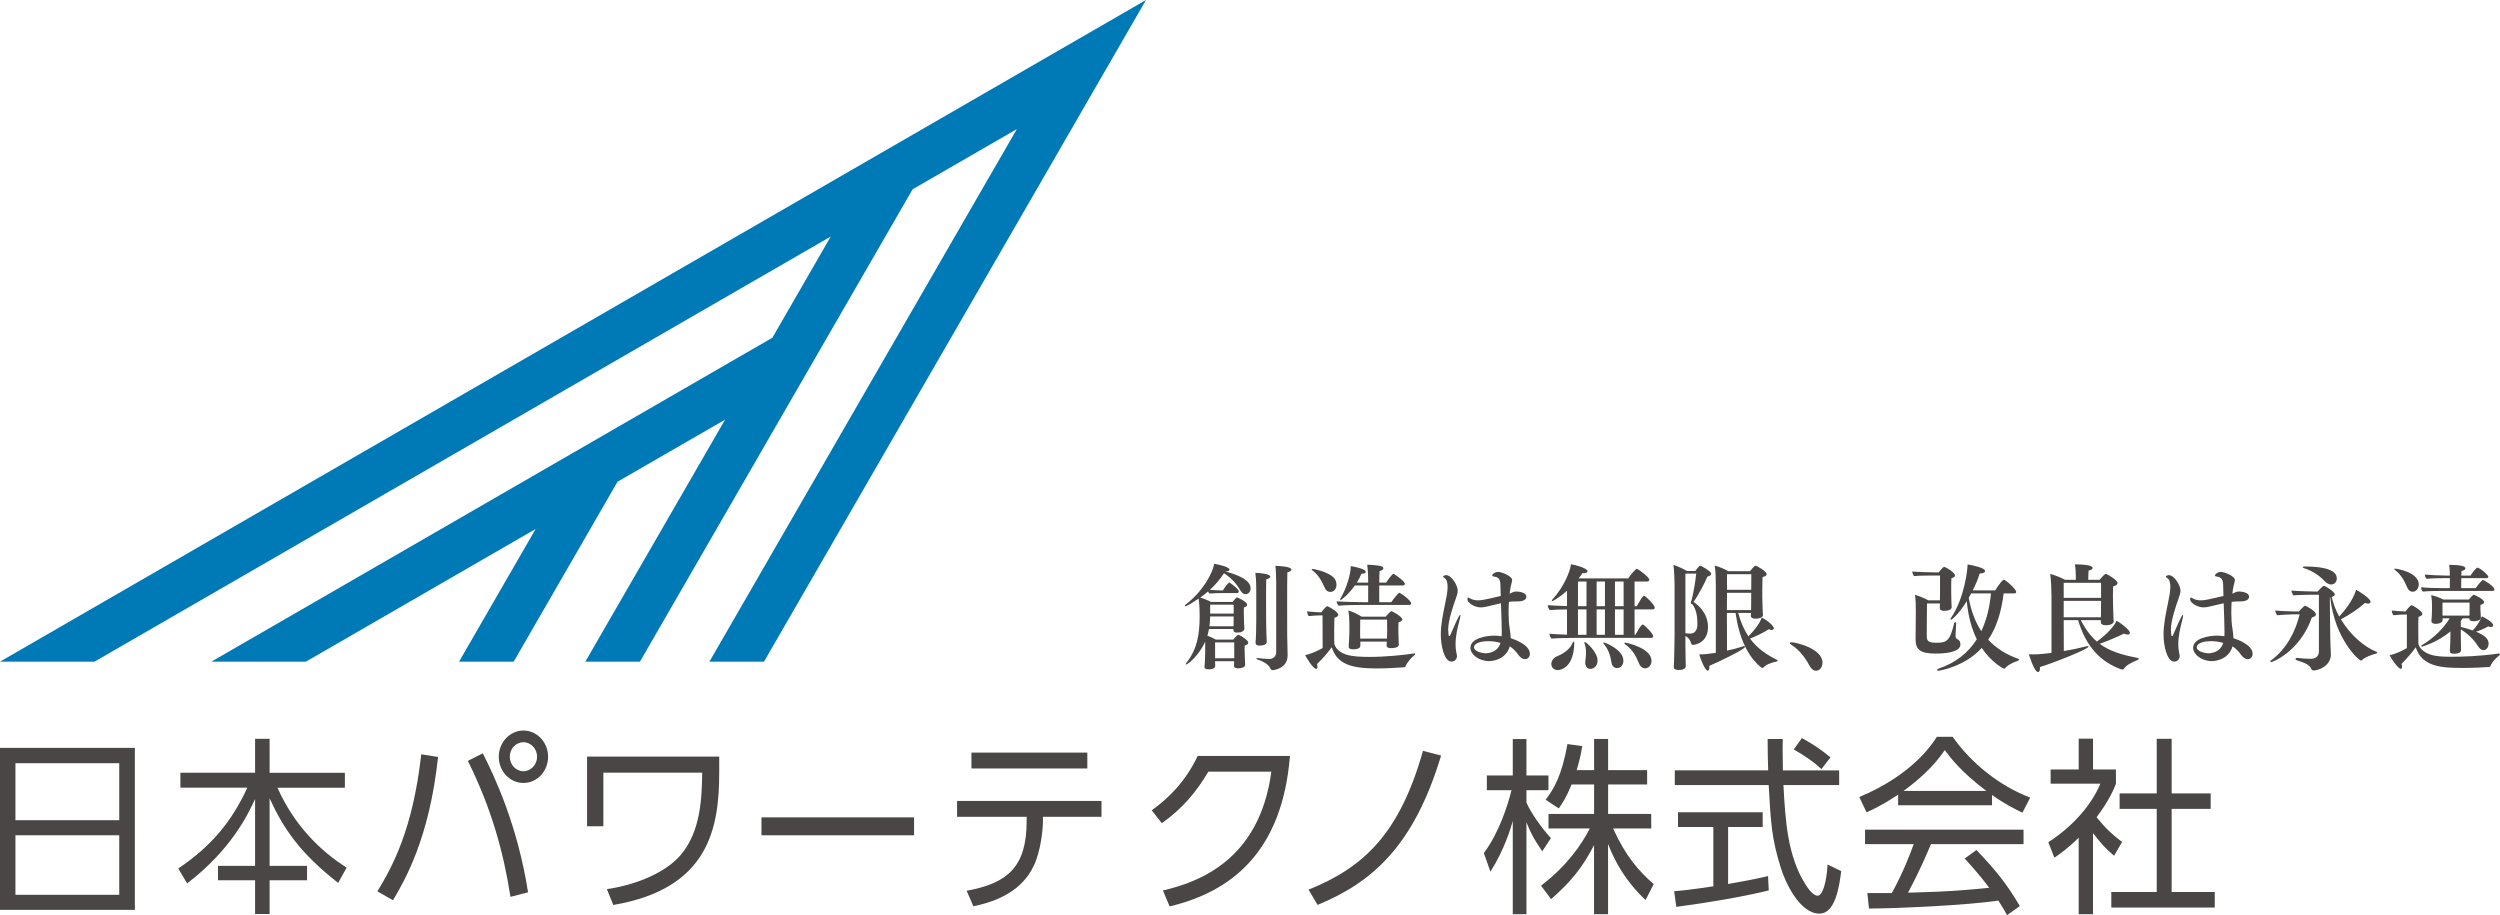<?xml version="1.0" encoding="UTF-8"?><svg id="_レイヤー_2" xmlns="http://www.w3.org/2000/svg" viewBox="0 0 433.77 158.79"><defs><style>.cls-1{fill:#007ab7;}.cls-2{fill:#494645;}</style></defs><g id="_レイヤー_1-2"><g><g><path class="cls-2" d="M23.4,129.76v28.11H0v-28.11H23.4Zm-20.72,12.55H20.69v-9.89H2.68v9.89Zm0,2.62v10.32H20.69v-10.32H2.68Z"/><path class="cls-2" d="M44.26,134.09v-5.9h2.52v5.9h13.06v2.59h-11.7c2.99,6.68,7.58,11.07,12.01,13.86l-1.48,2.65c-6.62-5.18-9.48-9.4-11.89-14.68v11.73h6.5v2.49h-6.5v5.86h-2.52v-5.86h-6.44v-2.49h6.44v-11.6c-1.11,2.39-3.97,8.65-11.79,14.64l-1.54-2.59c5.6-3.77,9.24-8.03,11.98-14.02h-11.61v-2.59h12.96Z"/><path class="cls-2" d="M76.01,131.33c-1.51,14.15-5.79,21.43-7.82,24.87l-2.71-1.54c2.56-4.23,6.13-10.61,7.61-23.78l2.93,.46Zm12.56,24.28c-1.2-7.73-3.29-15.33-7.39-23.59l2.59-1.31c1.97,3.87,6.04,12.45,7.85,24.11l-3.05,.79Zm6.53-24.31c0,2.52-1.91,4.55-4.28,4.55s-4.28-2.03-4.28-4.55,1.97-4.55,4.28-4.55,4.28,2,4.28,4.55Zm-6.65,0c0,1.38,1.08,2.52,2.37,2.52s2.37-1.15,2.37-2.52-1.08-2.52-2.37-2.52-2.37,1.11-2.37,2.52Z"/><path class="cls-2" d="M124.79,131.27v2.75c0,9.6-1.75,20.18-18.38,23l-1.11-2.75c4.83-.69,10.1-2.75,12.81-5.93,3.51-4.13,3.66-9.96,3.73-14.28h-17.15v9.3h-2.83v-12.09h22.94Z"/><path class="cls-2" d="M158.6,141.82v3.11h-26.48v-3.11h26.48Z"/><path class="cls-2" d="M180.96,142.31c0,1.54-.34,5.21-1.57,7.86-2.37,5.14-7.88,6.52-10.5,7.08l-1.17-2.69c7.02-1.31,10.41-4.03,10.41-12.09v-.75h-12.07v-2.75h25.06v2.75h-10.16v.59Zm7.7-11.73v2.75h-20.11v-2.75h20.11Z"/><path class="cls-2" d="M201.78,154.5c6.19-1.44,16.75-5.24,18.81-20.61h-10.93c-2.03,3.41-4.34,6.29-8.07,8.94l-1.76-2.23c2.96-2.13,5.88-5.01,7.98-9.44h16.01c-1.35,16.61-10.07,23.52-20.88,26.11l-1.17-2.78Z"/><path class="cls-2" d="M227.04,154.36c9.67-3.87,15.83-9.83,19.86-24.08l3.14,.82c-4.8,15.92-12.13,22.05-21.43,25.91l-1.57-2.65Z"/><g><path class="cls-2" d="M267.59,147.71c-1.35-2.03-1.94-2.98-2.74-5.04v15.95h-2.37v-16.18c-.28,1.02-1.39,4.88-3.88,8.81l-1.14-3.24c2.62-3.47,4.16-8.32,4.8-10.91h-4.28v-2.55h4.5v-6.32h2.37v6.32h3.82v2.55h-3.82v2.13c.62,1.57,2.59,4.39,4.25,6.19l-1.51,2.29Zm11.42,10.91h-2.43v-11.99c-2,3.9-4.1,6.45-7.45,9.37l-1.75-2.33c4.46-3.41,6.99-7.04,8.47-9.93h-7.17v-2.52h7.91v-5.11h-3.91c-.89,2.23-1.57,3.21-2.22,4.16l-2.28-1.51c1.54-2.03,2.8-4.26,3.79-9.66l2.56,.36c-.18,1.05-.34,2.06-.96,4.16h3.02v-5.41h2.43v5.41h6.77v2.49h-6.77v5.11h7.48v2.52h-6.62c2.25,4.95,4.53,7.44,7.05,9.67l-1.42,2.75c-3.51-3.31-5.36-6.75-6.5-9.73v12.19Z"/><path class="cls-2" d="M306.89,154.5c-4.43,1.08-10.16,2.06-16.04,2.85l-.37-2.72c1.29-.1,2.92-.26,6.8-.85v-10.29h-6.13v-2.56h14.69v2.56h-6v9.89c4.43-.79,5.76-1.08,6.93-1.38l.12,2.49Zm2.43-26.27c-.03,1.11-.03,2.42,.03,5.44h9.76v2.55h-9.67c.34,6.09,.68,12.38,3.91,17.36,.34,.52,1.2,1.83,2.03,1.83s1.54-2.23,1.72-5.41l2.37,1.15c-.34,2.49-.96,7.37-3.79,7.37-3.42,0-5.94-5.44-6.71-7.99-1.57-5.04-1.72-7.67-2.09-14.32h-16.29v-2.55h16.2c-.06-1.54-.09-3.51-.09-5.44h2.62Zm6.71,5.21c-1.17-1.08-2.4-2.03-4.8-3.41l1.42-1.97c2.25,1.25,3.17,1.93,4.96,3.34l-1.57,2.03Z"/><path class="cls-2" d="M345.63,139.72h-16.29v-1.83c-2.74,1.8-4.43,2.59-5.48,3.05l-1.26-2.65c9.18-3.83,12.63-9.14,13.46-10.45h2.74c3.2,4.55,8.1,8.52,13.46,10.55l-1.36,2.62c-1.35-.66-3.08-1.51-5.27-3.08v1.8Zm-2.71,7.76c3.29,3.44,5.17,5.73,7.54,9.73l-2.22,1.57c-.49-.88-.86-1.51-1.51-2.52-5.14,.79-17.71,1.38-22.45,1.38l-.28-2.69h4.25c1.94-3.54,3.11-6.58,3.79-8.48h-8.44v-2.52h27.5v2.52h-16.07c-.74,1.8-1.97,4.65-3.97,8.42,.77-.03,4.22-.13,4.87-.16,3.76-.16,6.93-.46,9.21-.69-.31-.43-1.85-2.49-4.25-5.08l2.03-1.47Zm1.72-10.25c-4.34-3.28-6.13-5.63-7.21-7.08-1.94,2.88-4.56,5.18-7.14,7.08h14.35Z"/><path class="cls-2" d="M363.16,158.62h-2.49v-13.27c-1.94,1.9-3.36,2.88-4.22,3.47l-1.05-2.69c5.11-3.28,7.98-7.5,9.02-10.16h-8.62v-2.46h4.87v-5.34h2.49v5.34h3.97v2.49c-.31,.79-1.11,2.82-3.36,5.8,1.63,2,2.71,2.98,4.43,4.29l-1.39,2.39c-1.63-1.41-1.97-1.8-3.66-3.93v14.05Zm13.64-30.43v9.47h6.77v2.69h-6.77v14.42h7.48v2.69h-17.95v-2.69h7.88v-14.42h-6.44v-2.69h6.44v-9.47h2.59Z"/></g></g><polygon class="cls-1" points="0 114.8 16.4 114.8 144.14 41.04 134.01 58.6 36.68 114.8 53.08 114.8 92.94 91.78 79.65 114.8 89.13 114.8 107.15 83.58 125.81 72.81 101.56 114.8 111.04 114.8 158.35 32.84 176.43 22.4 123.09 114.8 132.56 114.8 198.84 0 0 114.8"/><g><path class="cls-2" d="M216.05,115.34c0,.44-.64,.62-1.24,.62-.46,0-.7-.14-.7-.42v-.02c0-.08,.02-.44,.02-.72v-.08h-3.3v.22c0,.14,.02,.46,.02,.6,0,.06,0,.6-1.14,.6-.5,0-.72-.16-.72-.38v-.06c.08-.64,.12-2.28,.12-2.4v-1.98c-1.08,2.46-3.06,3.98-3.3,3.98-.04,0-.08-.02-.08-.06,0-.06,.04-.12,.1-.2,1.92-2.44,2.3-4.98,2.32-8.06,0-.84-.02-2.08-.18-3.12-.46,.32-1.98,1.32-2.26,1.32-.08,0-.12-.02-.12-.08s.06-.14,.16-.22c3.18-2.46,4.7-5.66,4.92-7.06,.38,.06,2.66,.5,2.66,1.02,0,.18-.28,.3-.6,.3h-.18c2.76,.72,4.44,1.68,4.44,2.94,0,.56-.36,1.02-.9,1.02-.36,0-.68-.28-1.02-.88-.54-.96-1.46-1.96-2.7-2.76-.72,1.12-1.54,2.06-2.44,2.88,.62,.06,1.38,.1,1.82,.1h.44c.18-.36,.92-1.36,1.08-1.36,.04,0,.08,0,.12,.04,.42,.26,1.56,1.12,1.56,1.52,0,.16-.14,.26-.34,.26h-2.44c-.62,0-1.72,.02-2.32,.08-.08-.08-.18-.2-.24-.36-.44,.38-.88,.72-1.36,1.06,.62,.18,1.4,.5,1.86,.76h3.74c.46-.54,.66-.78,.8-.78,.06,0,1.74,.72,1.74,1.28,0,.18-.18,.36-.56,.46-.02,.14-.02,.38-.02,.66,0,.54,.02,1.16,.02,1.16,0,.2,.02,.9,.04,1.14,.02,.24,.04,.58,.04,.72v.02c0,.42-.62,.66-1.28,.66-.42,0-.62-.16-.62-.42v-.2h-4.24c-.08,.4-.16,.78-.28,1.16,.54,.18,1.08,.46,1.48,.68h3c.14-.16,.68-.84,.9-.84,.02,0,.06,0,.08,.02,.46,.18,1.64,.94,1.64,1.36,0,.18-.18,.36-.62,.48-.02,.12-.02,.32-.02,.54,0,.4,.02,.86,.02,.86,0,.3,.02,.94,.04,1.18,.02,.24,.04,.6,.04,.74v.02Zm-2.02-6.74c.02-.28,.02-.86,.02-1.24v-.4h-4.08c0,.24-.02,.44-.02,.58-.02,.38-.04,.76-.1,1.12h4.18v-.06Zm.02-3.68h-4.08v1.54h4.08v-1.54Zm.1,6.54h-3.32v2.76h3.32v-2.76Zm3.82-9.36c0-.66-.04-1.86-.16-2.7,.8,0,2.6,.18,2.6,.66,0,.16-.22,.36-.7,.44-.02,.32-.04,1.72-.04,3.24,0,2.02,.02,4.2,.02,4.2,0,.9,.04,1.74,.06,2.48,0,.18,.04,.74,.04,.96,0,.64-1.16,.64-1.24,.64-.52,0-.7-.2-.7-.5v-.1c.1-.76,.12-3.52,.12-3.64v-5.68Zm3.46-.94c0-.24-.02-2.28-.14-2.98,.68,.02,2.78,.12,2.78,.64,0,.18-.24,.38-.7,.48-.04,.72-.04,3.18-.04,5.72,0,5.04,0,6.18,.08,8.52v.18c0,2.26-2.36,2.56-2.6,2.56-.2,0-.32-.14-.38-.26-.14-.36-.54-1.02-2.28-1.6-.1-.04-.16-.1-.16-.14,0-.06,.06-.1,.18-.1h.06c.58,.08,1.32,.14,2.02,.16,.64,0,1.18-.46,1.18-1.12v-12.06Z"/><path class="cls-2" d="M229.47,106.78h-.54c-.28,0-1.2,.04-1.86,.12-.14-.16-.28-.6-.3-.82,.62,.08,2.08,.16,2.24,.16h.24c.06-.08,.8-1.06,1.04-1.06,.02,0,.04,0,.08,.02,.48,.18,1.84,1.06,1.84,1.44,0,.26-.34,.48-.68,.56-.02,.38-.04,1.26-.04,2.12,0,1.18,.02,2.34,.02,2.34,.04,.2,.3,1.32,2.02,1.9,.94,.32,2.42,.42,4.06,.42,2.74,0,5.94-.32,7.74-.6h.06c.1,0,.16,.04,.16,.1s-.06,.12-.14,.2c-.6,.5-1.28,1.26-1.52,1.9-.06,.14-.18,.2-.32,.2-1.2,.08-2.92,.2-4.66,.2-4.54,0-6.92-.78-7.84-3.68-.74,1.04-1.64,2.02-2.56,2.92,.06,.2,.08,.38,.08,.5,0,.22-.08,.34-.2,.34-.62,0-1.86-2.24-1.94-2.38,.8-.18,1.98-.62,3.04-1.24l-.02-5.66Zm.42-4.72c-.52-1.14-1.02-2.2-2.18-3.1-.1-.08-.14-.12-.14-.16s.06-.08,.14-.08c.38,0,3.52,.66,4.04,2.02,.1,.24,.14,.48,.14,.7,0,.52-.26,1.26-1.08,1.26-.34,0-.72-.18-.92-.64Zm6.08,2.9c-.8,0-2.94,.04-3.68,.14-.18-.16-.38-.52-.38-.76,.52,.06,3.72,.14,4.38,.14h1.1v-2.9h-2.3c-1.1,1.54-2.34,2.54-2.5,2.54-.06,0-.08-.02-.08-.08,0-.04,.02-.1,.06-.16,1.08-1.84,1.8-4.28,1.8-5.66,.66,.1,2.6,.5,2.6,1,0,.18-.22,.32-.62,.32h-.12c-.22,.52-.48,1.04-.8,1.54h1.96v-.54c0-.78-.06-1.84-.16-2.56,.58,0,1.88,.12,2.36,.24,.3,.08,.44,.22,.44,.36,0,.2-.22,.42-.66,.5-.02,.42-.06,1.18-.06,2h1.2c.22-.36,1.04-1.52,1.28-1.52,.02,0,.04,0,.06,.02,.32,.18,1.9,1.28,1.9,1.72,0,.16-.12,.28-.32,.28h-4.12v2.9h2.1c.28-.44,1.18-1.62,1.4-1.62,.02,0,.06,0,.08,.02,.68,.36,1.96,1.42,1.96,1.8,0,.16-.1,.28-.3,.28h-8.58Zm6.74,6.88c0,.56-.98,.62-1.32,.62-.52,0-.8-.14-.8-.46v-.04c0-.14,.04-.4,.04-.64h-4.6v.7c0,.22-.08,.64-1.28,.64-.46,0-.74-.12-.74-.5v-.06c.02-.18,.12-1.82,.12-2.48v-1.28c0-.72-.04-1.64-.18-2.42,.72,.2,1.68,.68,2.32,1.08h4.18c.24-.32,.8-.96,1-.96,.06,0,1.86,.92,1.86,1.44,0,.18-.18,.36-.66,.5-.02,.18-.02,.56-.02,.9v.64c0,.36,.02,1.16,.04,1.56,.02,.2,.04,.6,.04,.74v.02Zm-2.04-4.34h-4.66c0,.58-.02,2.34-.02,2.34,0,.3,.02,.66,.02,.96h4.64c.02-.36,.04-.9,.04-1.2l-.02-2.1Z"/><path class="cls-2" d="M253.33,106.67s.06,.04,.06,.14c0,.14-.04,.38-.12,.66-.4,1.48-.72,2.94-.72,4.32,0,.48,.04,.98,.14,1.44,.06,.22,.1,.44,.1,.66,0,.42-.36,.9-.94,.9-1.3,0-1.86-2.86-1.86-4.64,0-.46,.02-.92,.06-1.34,.18-1.92,.66-3.76,.96-5.46,.08-.4,.16-.98,.16-1.52,0-.64-.12-1.24-.48-1.5-.16-.12-.3-.2-.3-.28,0-.04,.18-.26,.52-.26,.94,0,2.02,1.78,2.02,2.68,0,.46-.16,.92-.4,1.58-.34,.94-1.26,3.58-1.26,5.16,0,.5,.06,.82,.1,1.1,0,0,0,.06,.02,.06s.04,0,.08-.02h.04c.06,0,.08-.04,.08-.06,.62-1.46,1.58-3.62,1.74-3.62Zm7-5.26c-.02-.82-.28-1.26-1.06-1.36-.22-.02-.36-.08-.36-.2,0-.18,.42-.62,1.06-.62,.52,0,2.4,.7,2.4,1.42,0,.28-.16,.62-.26,1.18-.06,.36-.14,.76-.18,1.18,.42-.2,.8-.38,1.12-.38,.06,0,1.78,.02,1.78,.9,0,.54-.58,.82-1.5,.82-.76,0-1.14,.02-1.52,.08-.04,.62-.06,1.24-.06,1.86,0,.98,.06,1.92,.18,2.66,.1,.58,.16,1.16,.2,1.78,.52,.18,3.32,1.1,3.32,2.72,0,.54-.38,.92-.84,.92-.32,0-.74-.14-1.26-.88-.4-.56-.86-1-1.38-1.34-.76,2.48-3.28,2.56-3.58,2.56-1.82,0-3.26-1.18-3.26-2.3,0-1.72,2.88-2.12,4.12-2.12,.46,0,.9,.04,1.3,.1,.02-.24,.02-.5,.02-.74,0-.52-.06-3.04-.14-4.98-.82,.18-1.68,.4-2.48,.58-.36,.08-.7,.14-1.04,.14-1.06,0-2.3-.8-2.3-1.4,0-.22,.1-.34,.12-.34,.06,0,.12,.06,.22,.12,.52,.3,1,.4,1.54,.4,.68,0,1.78-.26,3.9-.76l-.06-2Zm-2.1,9.84c-1.72,0-2.48,.54-2.48,1.04,0,.8,1.6,1.06,1.96,1.06,.5,0,2.12-.12,2.64-1.8-.64-.2-1.4-.3-2.12-.3Z"/><path class="cls-2" d="M273.29,110.68c-.72,0-3.04,.02-4.08,.12-.2-.18-.36-.52-.36-.84,.58,.06,1.74,.12,3.04,.16v-4.38c-.92,0-2.22,.04-2.98,.12-.2-.18-.36-.54-.36-.86,.6,.06,2.02,.12,3.34,.16v-2.66c-1.42,1.26-2.46,1.8-2.56,1.8-.06,0-.08-.02-.08-.06,0-.06,.04-.14,.12-.24,1.98-2.16,3.1-4.92,3.2-6.1,.7,.12,2.88,.66,2.88,1.22,0,.18-.22,.34-.7,.34h-.2c-.2,.3-.4,.6-.64,.9h8.6c.4-.64,1.28-1.66,1.48-1.66,.26,0,2.18,1.44,2.18,1.9,0,.16-.14,.3-.36,.3h-2.2v4.28h.38c.98-1.8,1.2-1.8,1.26-1.8,.28,0,1.86,1.6,1.86,2.02,0,.18-.12,.34-.34,.34h-3.16v4.4h.16c.94-1.78,1.22-1.78,1.28-1.78,.2,0,1.8,1.58,1.8,2,0,.16-.12,.32-.34,.32h-13.22Zm-4.12,4.52c0-.62,.46-1.12,1.06-1.36,1.14-.46,2.22-1.26,2.64-2.32,.06-.14,.12-.2,.18-.2s.1,.1,.1,.24c-.08,4.3-2.34,4.7-2.86,4.7-.76,0-1.12-.52-1.12-1.06Zm6.1-14.3h-1.48v4.28h1.48v-4.28Zm0,4.84h-1.48v4.4h1.48v-4.4Zm-.22,9.22v-.04c.02-.48,.14-1.06,.14-1.72,0-.48-.06-1-.26-1.56-.02-.06-.04-.1-.04-.14,0-.08,.04-.1,.1-.1,.26,0,2.2,1.76,2.2,3.18,0,1.14-.8,1.48-1.26,1.48-.5,0-.88-.42-.88-1.1Zm3.42-14.06h-1.44v4.28h1.44v-4.28Zm0,4.84h-1.44v4.4h1.44v-4.4Zm1.16,9.34c-.18-.96-.38-2.22-1.36-3.36-.06-.08-.08-.12-.08-.16,0-.06,.02-.08,.1-.08,.2,0,3.38,1.22,3.38,3.16,0,.76-.48,1.28-1.08,1.28-.44,0-.86-.3-.96-.84Zm2.08-14.18h-1.5v4.28h1.5v-4.28Zm0,4.84h-1.5v4.4h1.5v-4.4Zm2.74,9.52c-.46-.96-.84-2.3-2.5-3.5-.08-.06-.12-.12-.12-.16,0-.06,.04-.1,.14-.1,.12,0,4.58,.88,4.58,3.18,0,.86-.62,1.28-1.12,1.28-.4,0-.76-.24-.98-.7Z"/><path class="cls-2" d="M290.55,101.39c0-.8-.08-2.62-.2-3.38,.54,.14,1.78,.72,2.36,1.06h1.44c.2-.28,.56-.76,.78-.9,.02-.02,.04-.02,.06-.02,.2,0,1.92,1,1.92,1.4,0,.18-.16,.38-.66,.5-.56,1.3-1.42,2.92-2.4,4.4,.48,.32,2.5,1.72,2.5,4.34,0,2.78-2.3,3.1-2.6,3.1-.16,0-.3-.08-.34-.3-.04-.14-.22-.86-.98-1.24,0,.64,0,3.1,.04,4.32,0,.24,.02,.72,.02,.9,0,.34-.24,.68-1.28,.68-.54,0-.8-.2-.8-.5v-.08c.06-.24,.14-4.74,.14-5.4v-8.88Zm1.88-1.86v10.34c.28,.04,.58,.06,.82,.06,1.2,0,1.26-1.22,1.26-1.6,0-1.12-.08-2.36-.84-3.46-.04-.06-.16-.06-.22-.1-.06-.04-.08-.1-.08-.28s.1-.2,.14-.36c.36-1.44,.62-3.06,.8-4.6h-1.88Zm13.46,7.16c0,.6-1.04,.66-1.28,.66-.54,0-.82-.2-.82-.48v-.02c0-.1,.02-.3,.02-.5h-2.22c.46,1.64,1.04,2.98,1.78,4.06,1.12-1.12,2.06-2.42,2.3-3.26,.9,.42,2.1,1.44,2.1,1.84,0,.18-.14,.32-.36,.32-.14,0-.3-.04-.48-.14-.98,.62-2.18,1.18-3.28,1.64,1.26,1.7,2.86,2.8,4.72,3.7,.04,.02,.06,.06,.06,.1,0,.08-.06,.14-.14,.16-.94,.2-1.86,.52-2.34,1.06-.04,.04-.1,.06-.16,.06s-.12-.02-.18-.06c-2.34-1.88-3.84-5.06-4.48-9.48h-1.5l.02,6.54c.96-.2,1.94-.46,2.84-.76,.04-.02,.08-.02,.12-.02,.1,0,.16,.06,.16,.14,0,.4-4.9,2.76-6.2,3.28,.02,.1,.02,.2,.02,.28,0,.36-.12,.56-.28,.56-.54,0-1.38-2.44-1.48-2.82,.78,0,1.78-.1,2.88-.28v-11.58c0-.96-.02-2.7-.2-3.56,.74,.18,1.78,.64,2.38,.98h3.74c.48-.58,.82-.96,.94-.96,.24,0,1.96,.98,1.96,1.48,0,.2-.2,.38-.72,.5-.04,.92-.04,3.36-.04,3.36,0,.58,.04,1.68,.06,2.26,0,.3,.04,.74,.06,.92v.02Zm-2.06-.9c0-.44,.02-1.66,.02-2.06v-.88h-4.2l-.02,3h4.2v-.06Zm-4.18-6.16v2.7h4.2c0-.9,.02-2.04,.02-2.7h-4.22Z"/><path class="cls-2" d="M313.95,115.48c-.7-1.34-1.78-2.74-3.1-3.58-.2-.12-.3-.24-.3-.32,0-.1,.12-.14,.32-.14,.58,0,5.34,1.02,5.34,3.54,0,.78-.46,1.4-1.12,1.4-.4,0-.8-.26-1.14-.9Z"/><path class="cls-2" d="M339.41,108.14c-.02,.52-.08,1.38-.1,1.92v.2c0,.36,.06,.5,.24,.6,.36,.2,.6,.4,.6,.94,0,1.5-3.12,1.6-4.3,1.6-2.58,0-3.48-.62-3.48-2.46v-.06l.04-4.76c0-.78,0-2.12-.16-2.9,.68,.16,1.74,.62,2.34,.94h2c0-.54,.02-1.24,.02-1.42v-2.88h-1.78c-.58,0-2.14,.02-2.72,.1-.16-.16-.3-.56-.32-.8,.62,.08,3.14,.14,3.32,.14,.1,0,.68,.02,1.26,.02,.58-.7,.78-.96,.98-.96,.02,0,.06,0,.08,.02,.42,.14,1.78,1.02,1.78,1.46,0,.2-.18,.36-.62,.48-.04,.34-.04,1.16-.04,1.76v.7c0,.28,.04,1.66,.04,1.84,0,.2,.04,.64,.04,.7v.02c0,.1-.02,.64-1.32,.64-.54,0-.74-.18-.74-.5v-.04c0-.08,.02-.48,.02-.66v-.08h-2.24c-.04,3.06-.04,5.72-.04,5.72,0,.86,.38,1.1,1.7,1.1,1.7,0,2.32-.24,3.06-3.42,.02-.12,.1-.16,.18-.16s.16,.06,.16,.18v.02Zm8.24-5.18c-.38,3.08-1.18,5.82-2.68,8.04,1.42,1.52,3.2,2.6,5.24,3.32,.08,.02,.1,.08,.1,.12,0,.1-.1,.2-.18,.22-.74,.22-1.76,.7-2.22,1.28-.04,.04-.1,.08-.18,.08-.18,0-2.3-1.2-3.88-3.6-3,3.3-7.4,3.96-7.54,3.96-.12,0-.2-.06-.2-.14s.06-.16,.18-.2c3.16-1.06,5.28-2.88,6.7-5.12-.9-1.82-1.5-4.04-1.74-6.62-1.36,2.22-2.58,3.24-2.72,3.24-.06,0-.1-.04-.1-.1s.02-.12,.06-.18c2.4-3.56,2.9-8.48,2.9-9.32,.76,.1,3.04,.58,3.04,1.12,0,.24-.32,.44-.88,.44h-.06c-.26,.9-.68,1.9-1.2,2.94h3.9c.2-.36,.96-1.48,1.36-1.82,.04-.02,.08-.04,.12-.04,.32,0,2.16,1.66,2.16,2.12,0,.18-.14,.26-.34,.26h-1.84Zm-5.64,0l-.42,.78c.42,2.34,1.16,4.22,2.18,5.76,.96-2,1.46-4.24,1.68-6.54h-3.44Z"/><path class="cls-2" d="M364.51,107.6h-3.48c.84,1.62,1.74,2.8,2.8,3.72,1.82-1.34,3.08-2.76,3.42-3.62,.6,.34,2.3,1.54,2.3,2.12,0,.18-.14,.28-.38,.28-.16,0-.38-.04-.66-.16-1.24,.62-2.94,1.32-4.2,1.76,1.68,1.26,3.78,1.92,6.62,2.46,.1,.02,.16,.08,.16,.14s-.06,.14-.18,.2c-.96,.4-1.94,.86-2.4,1.54-.06,.1-.18,.14-.28,.14-.06,0-.12-.02-.18-.04-3.56-1.3-6.08-3.86-7.48-8.54h-2.5l.02,5.36c1.36-.22,2.76-.52,4-.84,.06-.02,.1-.02,.14-.02,.08,0,.14,.04,.14,.1,0,.4-6.02,2.82-8.44,3.54,.02,.1,.02,.18,.02,.26,0,.38-.14,.6-.34,.6-.66,0-1.58-3.04-1.58-3.08,.2,0,.44,.02,.68,.02,.7,0,1.54-.04,3.24-.26v-9.88c0-.96-.08-2.94-.22-3.82,.76,.18,1.96,.68,2.58,1.02h1.86v-.78c0-.12-.02-1.2-.16-1.9h.16c.76,0,2.92,.06,2.92,.62,0,.18-.22,.36-.7,.46-.04,.44-.06,1.2-.06,1.6h1.96c.06-.06,.84-1.02,1.08-1.02,.28,0,2.04,1.08,2.04,1.6,0,.22-.22,.42-.76,.56-.02,.34-.04,.96-.04,1.54,0,.8,.02,1.54,.02,1.54,0,.38,.04,1.62,.06,2.04,0,.32,.04,.68,.06,.86v.06c0,.06,0,.7-1.4,.7-.58,0-.84-.24-.84-.54v-.34Zm.04-6.48h-6.48v2.62h6.48v-2.62Zm0,3.14h-6.48v2.84h6.46c0-.44,.02-1.94,.02-2.22v-.62Z"/><path class="cls-2" d="M378.73,106.67s.06,.04,.06,.14c0,.14-.04,.38-.12,.66-.4,1.48-.72,2.94-.72,4.32,0,.48,.04,.98,.14,1.44,.06,.22,.1,.44,.1,.66,0,.42-.36,.9-.94,.9-1.3,0-1.86-2.86-1.86-4.64,0-.46,.02-.92,.06-1.34,.18-1.92,.66-3.76,.96-5.46,.08-.4,.16-.98,.16-1.52,0-.64-.12-1.24-.48-1.5-.16-.12-.3-.2-.3-.28,0-.04,.18-.26,.52-.26,.94,0,2.02,1.78,2.02,2.68,0,.46-.16,.92-.4,1.58-.34,.94-1.26,3.58-1.26,5.16,0,.5,.06,.82,.1,1.1,0,0,0,.06,.02,.06s.04,0,.08-.02h.04c.06,0,.08-.04,.08-.06,.62-1.46,1.58-3.62,1.74-3.62Zm7-5.26c-.02-.82-.28-1.26-1.06-1.36-.22-.02-.36-.08-.36-.2,0-.18,.42-.62,1.06-.62,.52,0,2.4,.7,2.4,1.42,0,.28-.16,.62-.26,1.18-.06,.36-.14,.76-.18,1.18,.42-.2,.8-.38,1.12-.38,.06,0,1.78,.02,1.78,.9,0,.54-.58,.82-1.5,.82-.76,0-1.14,.02-1.52,.08-.04,.62-.06,1.24-.06,1.86,0,.98,.06,1.92,.18,2.66,.1,.58,.16,1.16,.2,1.78,.52,.18,3.32,1.1,3.32,2.72,0,.54-.38,.92-.84,.92-.32,0-.74-.14-1.26-.88-.4-.56-.86-1-1.38-1.34-.76,2.48-3.28,2.56-3.58,2.56-1.82,0-3.26-1.18-3.26-2.3,0-1.72,2.88-2.12,4.12-2.12,.46,0,.9,.04,1.3,.1,.02-.24,.02-.5,.02-.74,0-.52-.06-3.04-.14-4.98-.82,.18-1.68,.4-2.48,.58-.36,.08-.7,.14-1.04,.14-1.06,0-2.3-.8-2.3-1.4,0-.22,.1-.34,.12-.34,.06,0,.12,.06,.22,.12,.52,.3,1,.4,1.54,.4,.68,0,1.78-.26,3.9-.76l-.06-2Zm-2.1,9.84c-1.72,0-2.48,.54-2.48,1.04,0,.8,1.6,1.06,1.96,1.06,.5,0,2.12-.12,2.64-1.8-.64-.2-1.4-.3-2.12-.3Z"/><path class="cls-2" d="M397.83,106.59c-.7,0-2.26,.12-2.7,.16-.16-.16-.36-.6-.38-.82,.38,.04,2.22,.16,3.1,.16h1.04c.24-.32,.94-1,1.08-1,.04,0,1.86,.88,1.86,1.52,0,.24-.22,.4-.7,.52-2.1,6-6.9,7.76-7.06,7.76-.1,0-.16-.06-.16-.14,0-.04,.04-.1,.1-.14,2.82-2.04,4.34-5.26,5-8.02h-1.18Zm4.52-3.4h-1.5c-.28,0-2.26,.04-2.9,.12-.16-.16-.38-.6-.38-.84,.74,.08,3.58,.16,3.76,.16h.8c.12-.14,.86-.98,1.08-.98,.3,0,1.9,1.08,1.9,1.48,0,.18-.18,.34-.54,.46,.28,1.18,.72,2.34,1.3,3.38,.74-.78,2.32-2.62,2.94-4.64,.48,.24,2.5,1.5,2.5,2.08,0,.18-.16,.32-.44,.32-.14,0-.32-.04-.52-.12-1.24,1.1-2.76,2.1-4.18,2.84,1.62,2.72,4.02,4.8,6.22,5.66,.06,.02,.08,.06,.08,.1,0,.08-.06,.16-.14,.18-.88,.24-1.88,.56-2.5,1.14-.06,.04-.12,.08-.2,.08-.28,0-4.48-3.54-5.32-10.96l-.06,.02v.94c0,2.12,.08,5.64,.08,6.38,0,.66,.08,1.86,.1,2.42v.12c0,1.98-2.1,2.8-3,2.8-.22,0-.32-.1-.38-.24-.32-.82-1.34-1.14-2.58-1.54-.12-.04-.18-.12-.18-.22,0-.08,.08-.18,.22-.18h.04c.7,.08,1.78,.16,2.4,.16,.82,0,1.4-.46,1.4-1.28v-9.84Zm.98-2.36c-.8-.86-1.96-1.74-3.6-2.26-.14-.04-.18-.1-.18-.14,0-.08,.1-.14,.28-.14,5.5,0,5.62,1.56,5.62,2.08,0,.62-.42,1.04-.96,1.04-.4,0-.84-.22-1.16-.58Z"/><path class="cls-2" d="M417.61,106.63h-.5c-.28,0-1.18,.04-1.84,.12-.14-.16-.28-.6-.3-.82,.62,.08,2.06,.16,2.22,.16h.18c.04-.06,.82-1.08,1.06-1.08,.02,0,.04,0,.08,.02,.42,.16,1.8,1.06,1.8,1.46,0,.22-.22,.42-.68,.54-.04,.44-.04,1.26-.04,2.1,0,1.28,.02,2.56,.02,2.56,0,.12,.3,1.28,2.02,1.86,1.14,.38,2.3,.4,3.76,.4,1.64,0,4.78-.06,8.16-.56h.06c.1,0,.16,.04,.16,.12,0,.06-.06,.14-.14,.22-.62,.5-1.26,1.16-1.5,1.8-.06,.14-.18,.2-.32,.2-1.12,.08-2.72,.16-4.46,.16-3.56,0-7.1-.12-8.2-3.58-.74,1.06-1.58,1.96-2.46,2.88,.06,.2,.08,.38,.08,.5,0,.24-.08,.36-.22,.36-.38,0-1.54-1.54-1.94-2.36,.84-.18,1.94-.62,3-1.24v-5.82Zm.1-4.62c-.5-1.14-1.08-2.32-2.16-3.1-.08-.06-.12-.12-.12-.16,0-.06,.08-.08,.18-.08,.3,0,4.06,.64,4.06,2.72,0,.68-.4,1.28-1.06,1.28-.34,0-.7-.2-.9-.66Zm5.8,.52c-.46,0-2.34,.02-3.12,.12-.2-.16-.32-.5-.32-.76,.72,.1,2.68,.16,3.94,.16h1.06v-1.74h-.9c-.48,0-2.36,.02-3.12,.12-.2-.16-.32-.48-.32-.74,.72,.08,2.7,.18,3.94,.18h.4v-.06c0-.22-.02-1.16-.12-1.8,2.12,0,2.82,.26,2.82,.6,0,.18-.22,.38-.68,.46-.02,.2-.04,.48-.04,.8h1.6c.1-.14,.56-.88,1.08-1.34,.04-.02,.06-.04,.1-.04,.42,0,1.92,1.28,1.92,1.6,0,.14-.12,.22-.32,.22h-4.38c0,.68-.02,1.4-.02,1.74h2.5c.12-.14,.7-.96,1.16-1.38,.02-.02,.06-.04,.1-.04,.2,0,2.02,1.1,2.02,1.66,0,.14-.14,.24-.34,.24h-8.96Zm6.94,4.66c0,.38-.62,.6-1.26,.6-.52,0-.74-.18-.74-.42v-.08h-1.16c-.1,.14-.2,.3-.32,.44v1.04c.74,.18,1.44,.4,2.06,.62,.62-.64,1.24-1.5,1.58-2.44,.56,.22,1.98,1.04,1.98,1.54,0,.16-.12,.3-.38,.3-.14,0-.28-.04-.48-.1-.64,.36-1.42,.7-2.12,.92,.9,.38,2.18,.94,2.18,2.08,0,.72-.48,1.12-.9,1.12-.3,0-.62-.2-.94-.7-.5-.8-1.36-1.88-2.98-2.92v.92c0,.36,.02,1.18,.02,1.58,0,.34,.02,.96,.02,1.12,0,.58-.92,.62-1.2,.62-.5,0-.74-.14-.74-.46v-.06c.06-.64,.1-2.26,.1-2.8v-.54c-2.36,1.94-4.9,2.62-4.9,2.62-.1,0-.16-.04-.16-.1s.06-.14,.18-.2c2.06-1.2,3.8-3.02,4.74-4.6h-1.22v.32c0,.62-1.2,.64-1.22,.64-.44,0-.72-.18-.72-.5v-.06c.04-.34,.1-1.24,.1-1.84v-.88c0-.54-.02-1.04-.14-1.7,.64,.12,1.56,.46,2.12,.76h4.4c.4-.48,.76-.84,.9-.84,.04,0,1.76,.76,1.76,1.3,0,.18-.16,.34-.62,.46-.02,.1-.02,.26-.02,.4v.38c0,.26,.02,.64,.04,.78,.02,.2,.04,.52,.04,.66v.02Zm-1.98-.52c0-.16,.02-.68,.02-1.08v-1.04h-4.7v2.26h4.68v-.14Z"/></g></g></g></svg>